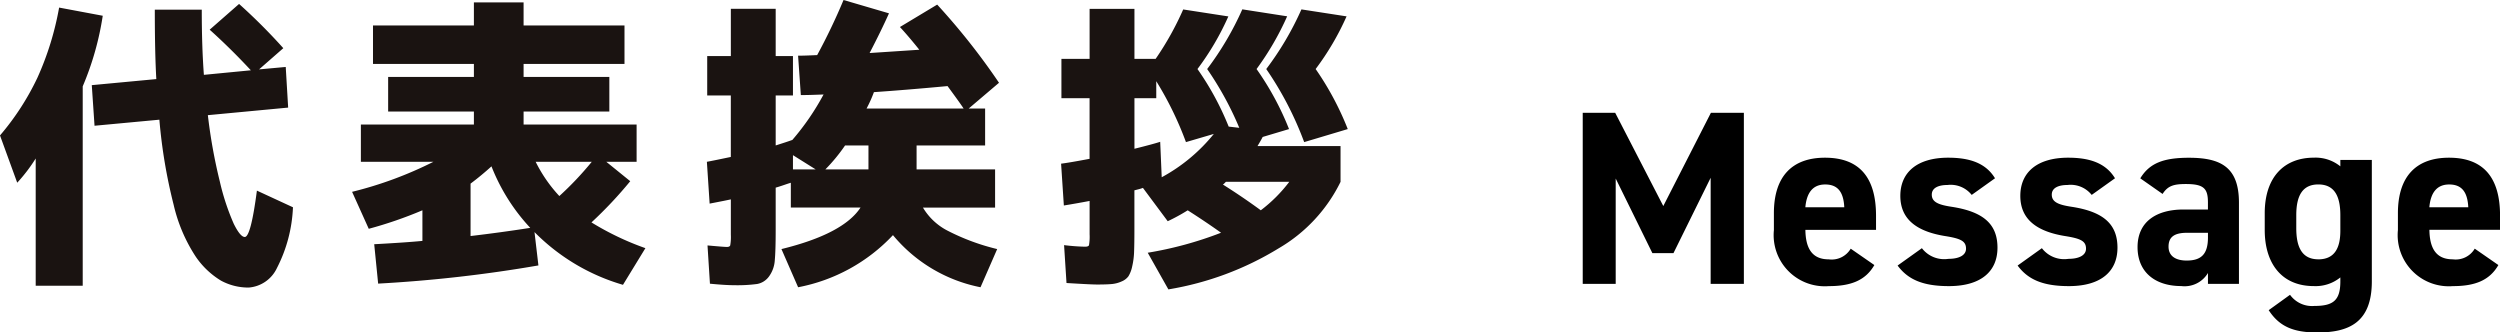 <svg xmlns="http://www.w3.org/2000/svg" width="181.516" height="24.14" viewBox="0 0 181.516 24.14"><g transform="translate(-777.308 -8128.388)"><path d="M6.314-12.342V2.134H2.9v-9.24a11.792,11.792,0,0,1-1.342,1.76L.308-8.778a18.839,18.839,0,0,0,2.717-4.191A21.457,21.457,0,0,0,4.6-18.062l3.168.594A21.235,21.235,0,0,1,6.314-12.342Zm9.218-4.114,2.134-1.87a41.474,41.474,0,0,1,3.212,3.212l-1.76,1.54,1.936-.176L21.23-10.8l-5.83.55a38.438,38.438,0,0,0,.869,4.818,16.979,16.979,0,0,0,1.012,3.069q.473.957.8.957.44,0,.88-3.366l2.618,1.21A10.549,10.549,0,0,1,20.416.847,2.472,2.472,0,0,1,18.37,2.266a4.155,4.155,0,0,1-2.013-.5A5.938,5.938,0,0,1,14.52.022a11.6,11.6,0,0,1-1.606-3.773A37.97,37.97,0,0,1,11.88-9.922l-4.708.44-.2-2.948,4.686-.44q-.11-1.892-.11-5.038h3.41q0,2.706.154,4.73l3.41-.33Q17.072-15.07,15.532-16.456ZM38.808-2.068a14.055,14.055,0,0,1-2.816-4.466q-.726.66-1.518,1.254v3.806Q36.7-1.738,38.808-2.068Zm2.112-2.31a23.345,23.345,0,0,0,2.354-2.486H39.2A10.4,10.4,0,0,0,40.92-4.378ZM27.082-2l-1.21-2.684a27.828,27.828,0,0,0,5.9-2.178H26.51V-9.57h8.206v-.946H28.49v-2.508h6.226v-.946H27.39v-2.794h7.326v-1.672h3.608v1.672H45.65v2.794H38.324v.946H44.55v2.508H38.324v.946H46.53v2.706h-2.2l1.738,1.408a30.092,30.092,0,0,1-2.816,2.992,20.37,20.37,0,0,0,3.916,1.87L45.54,2.068A14.883,14.883,0,0,1,39.116-1.76L39.4.66A100.5,100.5,0,0,1,27.764,1.98L27.478-.88q2.42-.132,3.5-.242V-3.344A29.668,29.668,0,0,1,27.082-2Zm32.45-4.312-1.65-1.034v1.034Zm3.7-4.422h7.04q-.242-.374-1.166-1.628-3.08.286-5.346.44A9.393,9.393,0,0,1,63.228-10.736Zm.132,4.422V-8.052H61.666a12.624,12.624,0,0,1-1.43,1.738Zm8.47-4.422v2.684H66.858v1.738h5.7v2.772H67.32a4.44,4.44,0,0,0,1.8,1.683A15.98,15.98,0,0,0,72.71-.528L71.5,2.244A11.019,11.019,0,0,1,65.142-1.54a12.694,12.694,0,0,1-6.886,3.784L57.046-.528q4.488-1.1,5.742-3.014h-5.06v-1.8q-.088.022-.473.154t-.627.2v3.08q0,1.5-.066,2.2a2.224,2.224,0,0,1-.418,1.166,1.358,1.358,0,0,1-.869.55,10.839,10.839,0,0,1-1.639.088q-.66,0-1.782-.11L51.678-.792q1.21.11,1.408.11T53.328-.8a3.649,3.649,0,0,0,.044-.781V-4.136q-.286.066-1.54.308l-.2-3.036q.374-.066,1.738-.352v-4.466H51.656v-2.86h1.716v-3.432h3.256v3.432h1.254v2.86H56.628v3.63q.836-.264,1.21-.4a18.164,18.164,0,0,0,2.266-3.3q-1.1.044-1.65.044l-.2-2.86q.462,0,1.386-.044a43.985,43.985,0,0,0,1.914-4l3.3.968q-.572,1.276-1.408,2.882L67.056-15q-.814-1.012-1.408-1.65l2.706-1.628a48.894,48.894,0,0,1,4.488,5.676l-2.2,1.87ZM88.44-8.888l-2.024.594a24.337,24.337,0,0,0-2.156-4.422v1.232H82.676V-7.81q1.408-.352,1.87-.506l.11,2.574A12.537,12.537,0,0,0,88.44-8.888Zm3.41,5.544a10.621,10.621,0,0,0,2.068-2.068h-4.6l-.11.11a.472.472,0,0,1-.11.088Q90.53-4.312,91.85-3.344ZM87.956-13.6a21.963,21.963,0,0,0,2.552-4.334l3.256.506A20.548,20.548,0,0,1,91.542-13.6,20.9,20.9,0,0,1,93.9-9.24l-1.914.572q-.11.22-.374.66h6.028v2.6A11.379,11.379,0,0,1,93.148-.583,22.256,22.256,0,0,1,85.14,2.4l-1.5-2.662a26.607,26.607,0,0,0,5.324-1.452q-1.078-.77-2.42-1.628a13.924,13.924,0,0,1-1.452.792l-1.8-2.42a2.9,2.9,0,0,1-.319.1l-.3.077v2.86q0,.99-.022,1.584A5.438,5.438,0,0,1,82.511.737a2.225,2.225,0,0,1-.275.715,1.176,1.176,0,0,1-.5.374,2.209,2.209,0,0,1-.726.187q-.385.033-1.045.033-.462,0-2.222-.11l-.176-2.75A14.825,14.825,0,0,0,79.09-.7q.242,0,.286-.11a3.636,3.636,0,0,0,.044-.792v-2.42q-.924.176-1.87.33l-.2-3.036q.55-.066,2.068-.352v-4.4H77.374v-2.86H79.42v-3.63h3.256v3.63h1.54a21.717,21.717,0,0,0,2-3.586l3.278.506A19.5,19.5,0,0,1,87.252-13.6a20.632,20.632,0,0,1,2.266,4.18l.77.088A23.45,23.45,0,0,0,87.956-13.6Zm4.29,0A21.963,21.963,0,0,0,94.8-17.93l3.278.506A19.5,19.5,0,0,1,95.832-13.6,21.3,21.3,0,0,1,98.164-9.24L95-8.294A24.14,24.14,0,0,0,92.246-13.6Z" transform="translate(777 8147)" fill="#1a1311"/><path d="M3.582-12.42H1.224V0H3.618V-7.65L6.282-2.232h1.53l2.7-5.472V0h2.412V-12.42H10.53L7.074-5.652Zm17.1,9.864a1.605,1.605,0,0,1-1.6.774c-1.278,0-1.674-.9-1.692-2.142h5.13V-4.95c0-2.736-1.17-4.212-3.708-4.212-2.34,0-3.708,1.314-3.708,4.032v1.224a3.715,3.715,0,0,0,4,4.068c1.62,0,2.664-.432,3.294-1.53ZM18.828-7.218c.864,0,1.332.486,1.386,1.656H17.388C17.478-6.588,17.91-7.218,18.828-7.218Zm12.33-.45c-.7-1.152-1.926-1.494-3.4-1.494-2.25,0-3.474,1.062-3.474,2.772,0,1.818,1.368,2.61,3.24,2.916,1.134.18,1.53.36,1.53.918,0,.468-.486.738-1.278.738a2.037,2.037,0,0,1-1.926-.774l-1.764,1.26C24.858-.288,25.974.162,27.81.162c2.322,0,3.528-1.062,3.528-2.79,0-1.782-1.116-2.628-3.33-2.97-.954-.144-1.44-.342-1.44-.882,0-.522.54-.7,1.134-.7a1.949,1.949,0,0,1,1.764.72Zm8.712,0c-.7-1.152-1.926-1.494-3.4-1.494-2.25,0-3.474,1.062-3.474,2.772,0,1.818,1.368,2.61,3.24,2.916,1.134.18,1.53.36,1.53.918,0,.468-.486.738-1.278.738a2.037,2.037,0,0,1-1.926-.774L32.8-1.332C33.57-.288,34.686.162,36.522.162c2.322,0,3.528-1.062,3.528-2.79,0-1.782-1.116-2.628-3.33-2.97-.954-.144-1.44-.342-1.44-.882,0-.522.54-.7,1.134-.7a1.949,1.949,0,0,1,1.764.72Zm1.638,5c0,1.836,1.3,2.826,3.168,2.826A1.975,1.975,0,0,0,46.62-.792V0h2.25V-5.9c0-2.574-1.314-3.258-3.636-3.258-1.854,0-2.862.4-3.528,1.494l1.62,1.134c.378-.594.81-.72,1.692-.72,1.3,0,1.6.324,1.6,1.332V-5.4H44.838C42.948-5.4,41.508-4.572,41.508-2.664Zm5.112-.7c0,1.224-.5,1.674-1.548,1.674-.792,0-1.314-.324-1.314-1.008,0-.7.414-1.008,1.35-1.008H46.62Zm9.612-5.166a2.851,2.851,0,0,0-1.926-.63c-2.142,0-3.564,1.4-3.564,4.032v1.224c0,2.394,1.206,4.068,3.564,4.068a2.851,2.851,0,0,0,1.926-.63V-.18c0,1.386-.522,1.782-1.89,1.782a1.97,1.97,0,0,1-1.764-.81L51.03,1.908c.792,1.224,1.854,1.62,3.528,1.62,2.268,0,3.96-.7,3.96-3.708V-9H56.232Zm-1.6,6.75c-1.242,0-1.6-.972-1.6-2.268v-.936c0-1.44.468-2.232,1.6-2.232s1.6.792,1.6,2.232v1.134C56.232-2.664,55.854-1.782,54.63-1.782Zm11.358-.774a1.605,1.605,0,0,1-1.6.774c-1.278,0-1.674-.9-1.692-2.142h5.13V-4.95c0-2.736-1.17-4.212-3.708-4.212-2.34,0-3.708,1.314-3.708,4.032v1.224a3.715,3.715,0,0,0,4,4.068c1.62,0,2.664-.432,3.294-1.53ZM64.134-7.218c.864,0,1.332.486,1.386,1.656H62.694C62.784-6.588,63.216-7.218,64.134-7.218Z" transform="translate(891 8149)"/></g></svg>